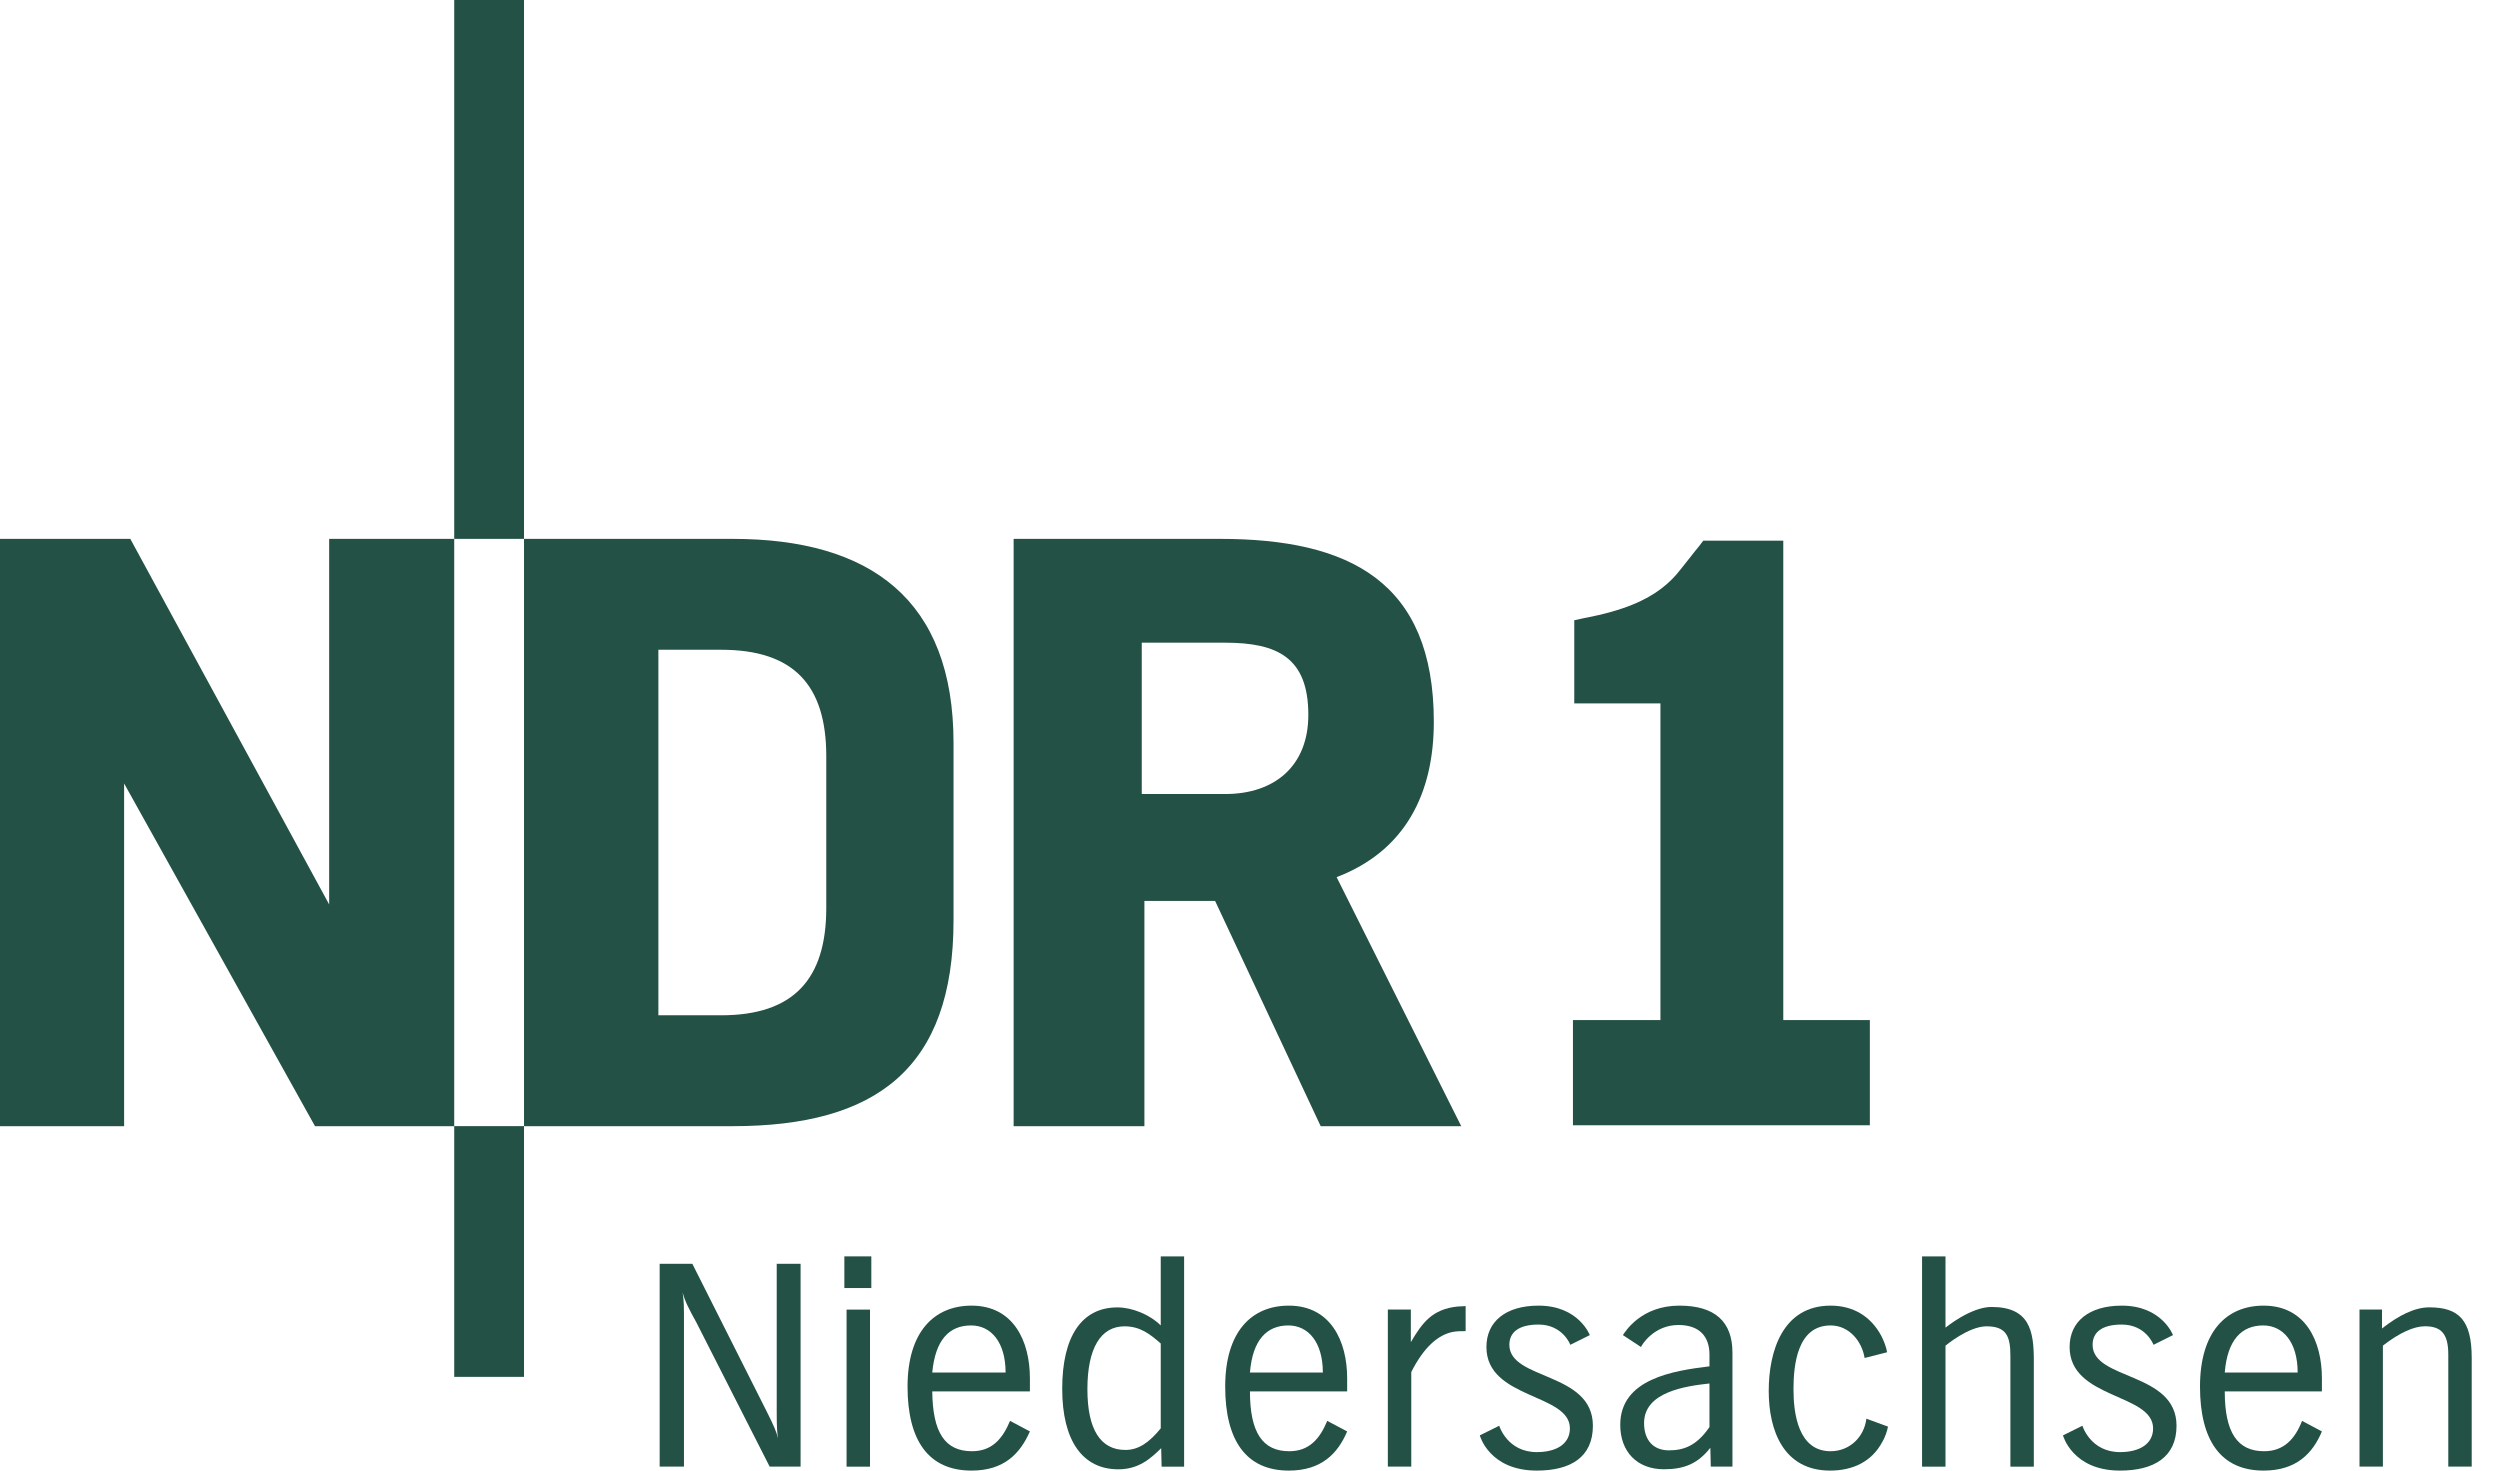 <svg width="51" height="30" viewBox="0 0 51 30" fill="none" xmlns="http://www.w3.org/2000/svg">
<path fill-rule="evenodd" clip-rule="evenodd" d="M29.809 22.974H26.942L24.788 18.379H23.346V22.974H20.678V10.993H24.887C27.519 10.993 29.25 11.855 29.25 14.726C29.25 16.18 28.673 17.356 27.267 17.894L29.809 22.974ZM26.69 14.583C26.69 13.416 26.059 13.111 24.995 13.111H23.292V16.198H24.995C26.005 16.198 26.69 15.624 26.69 14.583Z" fill="#235145"/>
<path d="M9.266 10.993H10.69V0H9.266V10.993Z" fill="#235145"/>
<path fill-rule="evenodd" clip-rule="evenodd" d="M19.452 18.774C19.452 21.807 17.866 22.974 14.945 22.974H10.69V10.993H14.945C17.757 10.993 19.452 12.232 19.452 15.157V18.774ZM16.856 18.523V15.427C16.856 13.973 16.189 13.255 14.711 13.255H13.431V20.712H14.711C16.189 20.712 16.856 19.976 16.856 18.523Z" fill="#235145"/>
<path d="M9.266 22.974V10.993H6.715V18.451L2.658 10.993H-0.01V22.974H2.532V15.983L6.426 22.974H9.266Z" fill="#235145"/>
<path d="M9.266 28.088H10.69V22.973H9.266V28.088Z" fill="#235145"/>
<path d="M16.332 29.919V25.782H15.845V28.807C15.845 29.13 15.854 29.219 15.872 29.345C15.836 29.201 15.8 29.112 15.638 28.789L14.124 25.782H13.457V29.919H13.953V26.985C13.953 26.635 13.953 26.554 13.926 26.366C13.971 26.545 14.061 26.716 14.205 26.976L15.701 29.919H16.332Z" fill="#235145"/>
<path fill-rule="evenodd" clip-rule="evenodd" d="M17.225 26.276H17.775V25.63H17.225V26.276ZM17.748 29.92V26.716H17.27V29.92H17.748Z" fill="#235145"/>
<path fill-rule="evenodd" clip-rule="evenodd" d="M20.514 27.999H19.018C19.081 27.335 19.361 27.039 19.811 27.039C20.217 27.039 20.514 27.38 20.514 27.999ZM21.01 29.201L20.605 28.986C20.451 29.354 20.235 29.605 19.829 29.605C19.28 29.605 19.027 29.229 19.018 28.385H21.01V28.116C21.01 27.362 20.677 26.635 19.82 26.635C19.054 26.635 18.514 27.173 18.514 28.286C18.514 29.381 18.937 30 19.82 30C20.487 30 20.812 29.65 21.01 29.201Z" fill="#235145"/>
<path fill-rule="evenodd" clip-rule="evenodd" d="M23.679 29.139C23.444 29.426 23.228 29.579 22.958 29.579C22.453 29.579 22.183 29.166 22.183 28.34C22.183 27.506 22.453 27.057 22.94 27.057C23.255 27.057 23.453 27.209 23.679 27.407V29.139ZM24.156 29.92V25.63H23.679V27.039C23.453 26.815 23.093 26.671 22.796 26.671C22.066 26.671 21.669 27.263 21.669 28.331C21.669 29.39 22.084 29.974 22.814 29.974C23.219 29.974 23.462 29.767 23.688 29.543L23.697 29.92H24.156Z" fill="#235145"/>
<path fill-rule="evenodd" clip-rule="evenodd" d="M26.986 27.999H25.499C25.553 27.335 25.841 27.039 26.283 27.039C26.688 27.039 26.986 27.38 26.986 27.999ZM27.482 29.201L27.076 28.986C26.923 29.354 26.706 29.605 26.301 29.605C25.76 29.605 25.499 29.229 25.499 28.385H27.482V28.116C27.482 27.362 27.148 26.635 26.292 26.635C25.526 26.635 24.994 27.173 24.994 28.286C24.994 29.381 25.418 30 26.292 30C26.959 30 27.292 29.65 27.482 29.201Z" fill="#235145"/>
<path d="M29.899 27.155V26.644C29.854 26.644 29.799 26.653 29.736 26.653C29.214 26.707 29.015 26.985 28.781 27.38V26.715H28.312V29.919H28.79V27.99C29.043 27.487 29.331 27.236 29.628 27.173C29.718 27.155 29.808 27.155 29.899 27.155Z" fill="#235145"/>
<path d="M32.495 29.085C32.495 27.981 30.791 28.16 30.791 27.434C30.791 27.173 30.99 27.021 31.386 27.021C31.882 27.021 32.035 27.434 32.035 27.434L32.432 27.236C32.432 27.236 32.206 26.635 31.386 26.635C30.719 26.635 30.323 26.958 30.323 27.479C30.323 28.546 32.026 28.421 32.026 29.139C32.026 29.453 31.756 29.623 31.35 29.623C30.746 29.623 30.584 29.085 30.584 29.085L30.188 29.282C30.188 29.282 30.377 30 31.35 30C32.035 30 32.495 29.731 32.495 29.085Z" fill="#235145"/>
<path fill-rule="evenodd" clip-rule="evenodd" d="M34.873 29.112C34.603 29.507 34.333 29.587 34.044 29.587C33.729 29.587 33.539 29.381 33.539 29.031C33.539 28.394 34.386 28.277 34.873 28.223V29.112ZM35.342 29.919V27.595C35.342 26.958 34.981 26.635 34.26 26.635C33.485 26.635 33.161 27.155 33.107 27.236L33.476 27.479C33.494 27.434 33.738 27.03 34.242 27.03C34.675 27.03 34.873 27.272 34.873 27.631V27.873C34.143 27.963 33.053 28.125 33.053 29.067C33.053 29.614 33.395 29.973 33.945 29.973C34.359 29.973 34.639 29.857 34.891 29.534L34.9 29.919H35.342Z" fill="#235145"/>
<path d="M37.344 26.635C36.37 26.635 36.082 27.559 36.082 28.376C36.082 29.192 36.389 30 37.335 30C37.794 30 38.182 29.821 38.398 29.417C38.452 29.327 38.497 29.201 38.515 29.103L38.074 28.941C38.029 29.318 37.731 29.605 37.344 29.605C36.686 29.605 36.587 28.843 36.587 28.34C36.587 27.837 36.668 27.039 37.344 27.039C37.722 27.039 37.984 27.362 38.038 27.703L38.497 27.586C38.479 27.479 38.434 27.362 38.38 27.254C38.164 26.85 37.803 26.635 37.344 26.635Z" fill="#235145"/>
<path d="M41.49 29.92V27.757C41.49 27.156 41.409 26.662 40.625 26.662C40.201 26.662 39.688 27.084 39.688 27.084V25.63H39.21V29.92H39.688V27.452C39.688 27.452 40.156 27.057 40.526 27.057C40.931 27.057 41.012 27.263 41.012 27.658V29.92H41.49Z" fill="#235145"/>
<path d="M44.401 29.085C44.401 27.981 42.689 28.16 42.689 27.434C42.689 27.173 42.887 27.021 43.284 27.021C43.779 27.021 43.932 27.434 43.932 27.434L44.329 27.236C44.329 27.236 44.104 26.635 43.284 26.635C42.617 26.635 42.22 26.958 42.22 27.479C42.22 28.546 43.923 28.421 43.923 29.139C43.923 29.453 43.653 29.623 43.248 29.623C42.644 29.623 42.481 29.085 42.481 29.085L42.085 29.282C42.085 29.282 42.274 30 43.248 30C43.932 30 44.401 29.731 44.401 29.085Z" fill="#235145"/>
<path fill-rule="evenodd" clip-rule="evenodd" d="M46.872 27.999H45.385C45.439 27.335 45.727 27.039 46.169 27.039C46.574 27.039 46.872 27.38 46.872 27.999ZM47.367 29.201L46.962 28.986C46.818 29.354 46.592 29.605 46.187 29.605C45.646 29.605 45.385 29.228 45.385 28.385H47.367V28.116C47.367 27.362 47.034 26.635 46.178 26.635C45.412 26.635 44.88 27.173 44.88 28.286C44.88 29.381 45.303 30 46.178 30C46.845 30 47.178 29.65 47.367 29.201Z" fill="#235145"/>
<path d="M50.423 29.919V27.702C50.423 26.931 50.162 26.67 49.558 26.67C49.26 26.67 48.936 26.832 48.593 27.101V26.715H48.134V29.919H48.611V27.451C48.945 27.191 49.242 27.056 49.468 27.056C49.801 27.056 49.945 27.209 49.945 27.631V29.919H50.423Z" fill="#235145"/>
<path d="M33.873 14.349H32.115V12.653L32.322 12.608C33.133 12.456 33.584 12.24 33.891 12.007C34.044 11.89 34.17 11.765 34.287 11.612C34.413 11.46 34.531 11.298 34.666 11.136L34.747 11.029H36.379V20.81H38.145V22.955H32.088V20.81H33.873V14.349Z" fill="#235145"/>
</svg>
